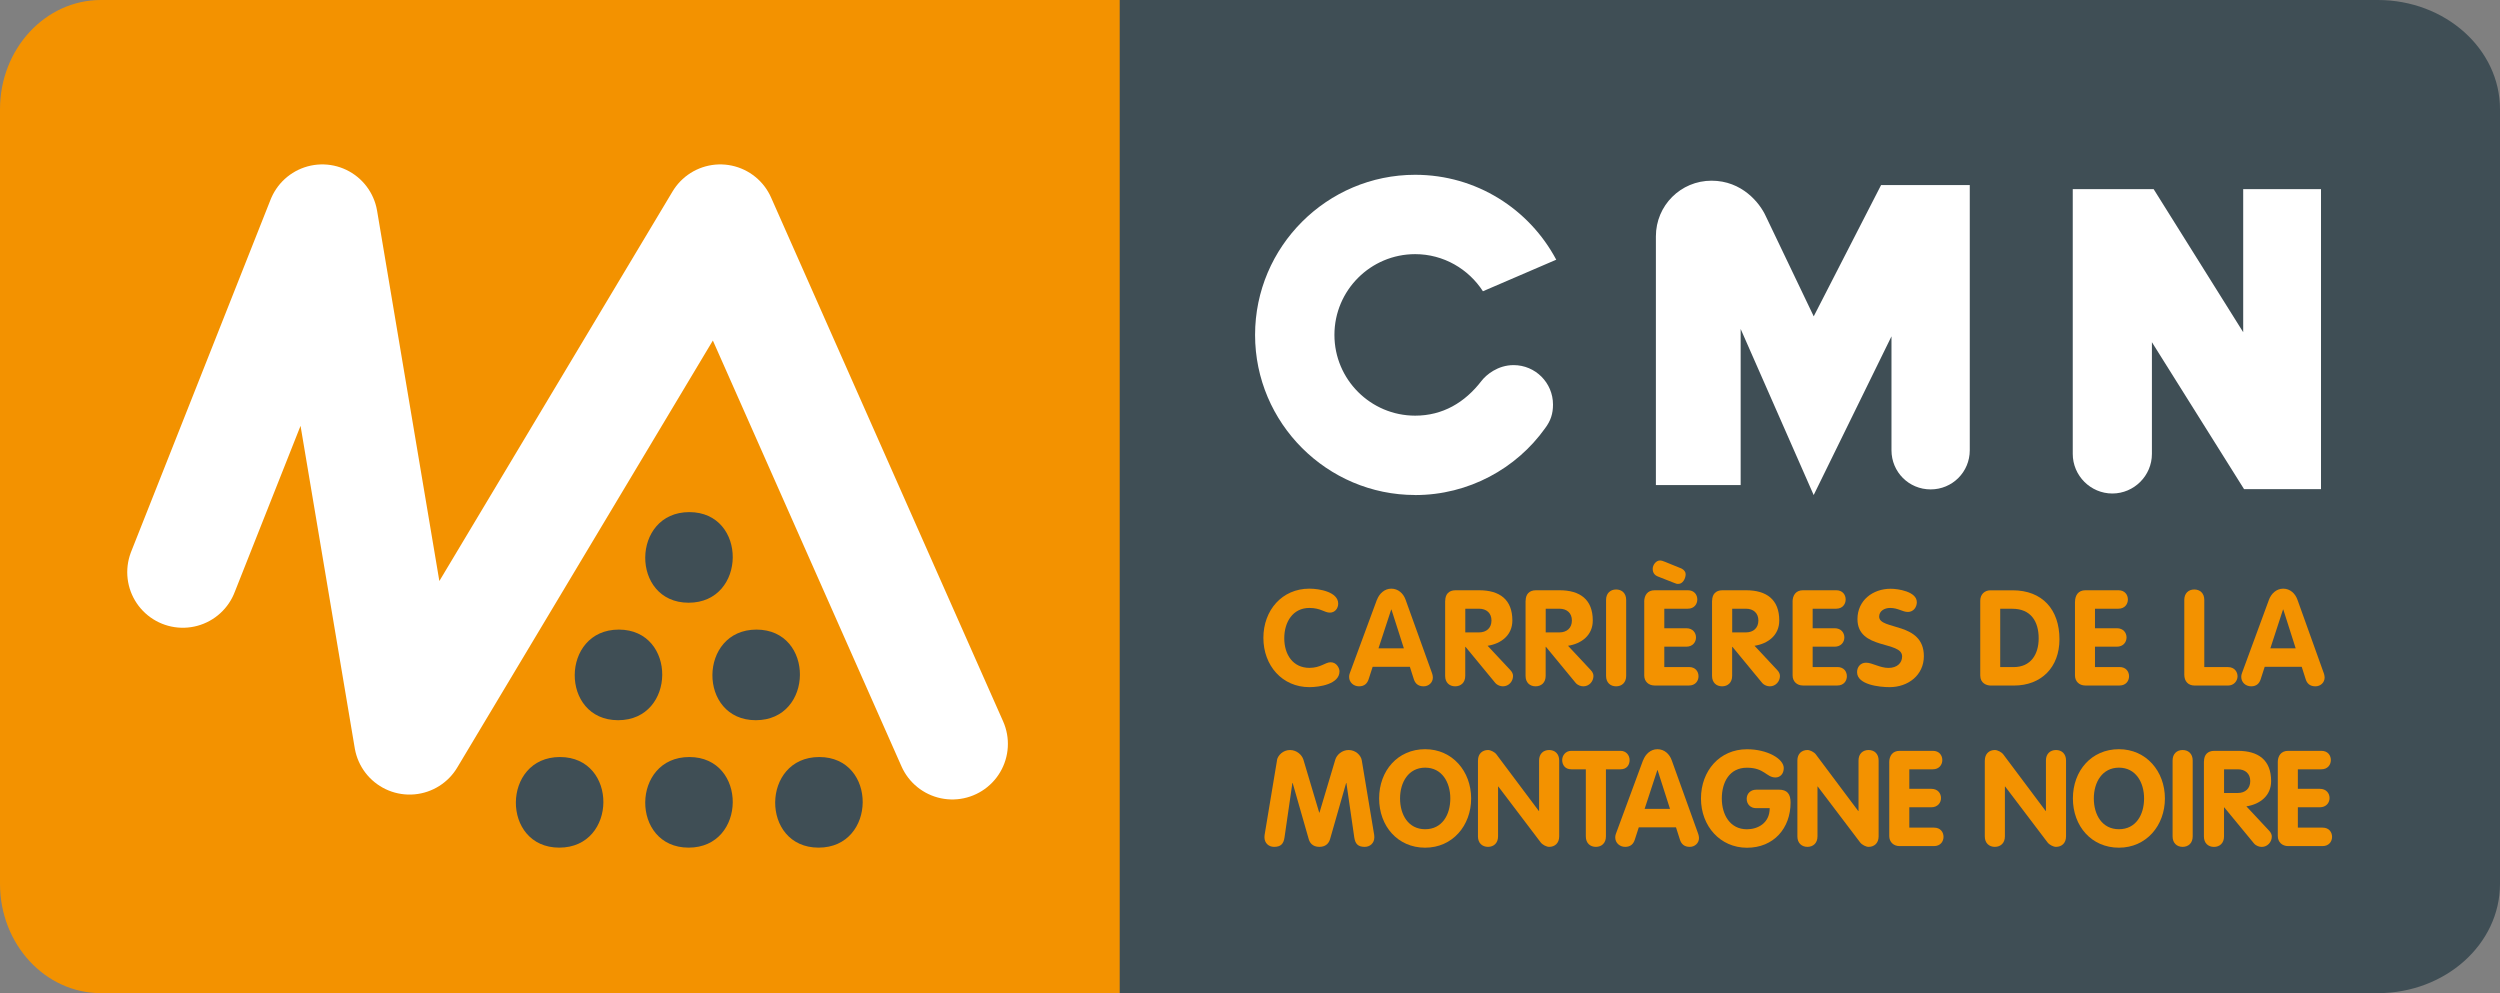 <svg xmlns="http://www.w3.org/2000/svg" id="Calque_2" viewBox="0 0 517.32 205.51"><rect x="0" y="0" width="517.32" height="205.51" fill="#808080" stroke="none"/><defs><style>.cls-1{fill:#3f4e55;}.cls-1,.cls-2,.cls-3{stroke-width:0px;}.cls-2{fill:#f39200;}.cls-3{fill:#fff;}.cls-4{fill:none;stroke:#fff;stroke-linecap:round;stroke-linejoin:round;stroke-width:23px;}</style></defs><g id="Calque_1-2"><path class="cls-2" d="m260,182.89c0,12.49-9.35,22.62-20.89,22.62H20.89c-11.54,0-20.89-10.13-20.89-22.62V22.62C0,10.13,9.35,0,20.89,0h218.22c11.54,0,20.89,10.13,20.89,22.62v160.27Z"></path><path class="cls-1" d="m231.7,0h260.32c13.97,0,25.3,10.13,25.3,22.62v160.27c0,12.49-11.33,22.62-25.3,22.62H231.7"></path><path class="cls-3" d="m292.84,102.43c-18.24,0-33.13-14.88-33.13-33.13s14.88-33.13,33.13-33.13c12.68,0,23.62,7.11,29.19,17.57l-15.17,6.53c-2.98-4.61-8.16-7.68-14.02-7.68-9.22,0-16.71,7.49-16.71,16.71s7.49,16.71,16.71,16.71c5.67,0,10.27-2.69,13.73-7.2.96-1.25,3.36-3.26,6.63-3.26,4.51,0,8.16,3.65,8.16,8.16,0,1.92-.48,3.36-1.63,4.9-5.95,8.35-15.84,13.83-26.89,13.83Z"></path><path class="cls-3" d="m445.65,39.14l18.53,29.6v-29.6h16.1v62.08h-15.92l-19.07-30.41v23.12c0,4.5-3.69,8.19-8.19,8.19s-8.19-3.69-8.19-8.19v-54.79h16.73Z"></path><path class="cls-3" d="m354.16,37.39c6.3,0,9.99,4.59,11.25,7.38l9.9,20.69,13.94-27.17h18.35v54.88c0,4.5-3.6,8.1-8.1,8.1s-8.1-3.6-8.1-8.1v-23.57l-16.1,32.84-15.11-34.37v32.3h-17.54v-51.46c0-6.39,5.13-11.52,11.52-11.52Z"></path><path class="cls-2" d="m270.96,121.81c2.02,0,5.95.66,5.95,3.1,0,1-.69,1.86-1.72,1.86-1.13,0-1.91-.97-4.24-.97-3.43,0-5.2,2.91-5.2,6.28s1.8,6.12,5.2,6.12c2.33,0,3.27-1.16,4.4-1.16,1.25,0,1.83,1.25,1.83,1.88,0,2.66-4.18,3.27-6.23,3.27-5.62,0-9.52-4.46-9.52-10.19s3.87-10.19,9.52-10.19Z"></path><path class="cls-2" d="m284.94,124.11c.47-1.27,1.55-2.3,2.96-2.3s2.49.97,2.96,2.3l5.42,15.06c.17.44.22.83.22,1.02,0,1.08-.89,1.83-1.91,1.83-1.16,0-1.74-.61-2.02-1.44l-.83-2.6h-7.7l-.83,2.57c-.28.86-.86,1.47-1.99,1.47s-2.05-.83-2.05-1.94c0-.44.14-.77.19-.91l5.56-15.06Zm.3,10.05h5.26l-2.57-8.03h-.05l-2.63,8.03Z"></path><path class="cls-2" d="m299.06,124.3c0-1.33.75-2.16,2.13-2.16h4.87c4.26,0,6.89,1.91,6.89,6.26,0,3.04-2.3,4.79-5.12,5.23l4.71,5.04c.39.41.55.83.55,1.22,0,1.08-.86,2.13-2.08,2.13-.5,0-1.16-.19-1.61-.72l-6.14-7.45h-.06v6.01c0,1.38-.89,2.16-2.08,2.16s-2.08-.77-2.08-2.16v-15.56Zm4.15,6.56h2.85c1.52,0,2.57-.91,2.57-2.46s-1.05-2.44-2.57-2.44h-2.85v4.9Z"></path><path class="cls-2" d="m315.7,124.3c0-1.33.75-2.16,2.13-2.16h4.87c4.26,0,6.89,1.91,6.89,6.26,0,3.04-2.3,4.79-5.12,5.23l4.71,5.04c.39.41.55.83.55,1.22,0,1.08-.86,2.13-2.08,2.13-.5,0-1.16-.19-1.61-.72l-6.14-7.45h-.06v6.01c0,1.38-.89,2.16-2.08,2.16s-2.08-.77-2.08-2.16v-15.56Zm4.15,6.56h2.85c1.52,0,2.57-.91,2.57-2.46s-1.05-2.44-2.57-2.44h-2.85v4.9Z"></path><path class="cls-2" d="m332.34,124.14c0-1.38.89-2.16,2.08-2.16s2.08.78,2.08,2.16v15.72c0,1.38-.89,2.16-2.08,2.16s-2.08-.77-2.08-2.16v-15.72Z"></path><path class="cls-2" d="m340.23,124.55c0-1.38.69-2.41,2.16-2.41h6.87c1.33,0,1.96.94,1.96,1.91s-.66,1.91-1.96,1.91h-4.87v4.04h4.54c1.36,0,2.02.94,2.02,1.91s-.69,1.91-2.02,1.91h-4.54v4.21h5.12c1.33,0,1.96.94,1.96,1.91s-.66,1.91-1.96,1.91h-7.14c-1.22,0-2.13-.83-2.13-2.08v-15.22Zm7.58-6.97l.22.11c.47.25.78.69.78,1.11,0,.97-.64,2.02-1.47,2.02-.55,0-.3,0-1.11-.28l-3.1-1.22c-.78-.28-1.14-.83-1.14-1.63,0-.75.66-1.71,1.5-1.71.3,0,.64.11,1.05.28l3.27,1.33Z"></path><path class="cls-2" d="m354.29,124.3c0-1.33.75-2.16,2.13-2.16h4.87c4.26,0,6.89,1.91,6.89,6.26,0,3.04-2.3,4.79-5.12,5.23l4.71,5.04c.39.41.55.83.55,1.22,0,1.08-.86,2.13-2.08,2.13-.5,0-1.16-.19-1.61-.72l-6.14-7.45h-.06v6.01c0,1.38-.89,2.16-2.08,2.16s-2.08-.77-2.08-2.16v-15.56Zm4.15,6.56h2.85c1.52,0,2.57-.91,2.57-2.46s-1.05-2.44-2.57-2.44h-2.85v4.9Z"></path><path class="cls-2" d="m370.93,124.55c0-1.38.69-2.41,2.16-2.41h6.87c1.33,0,1.96.94,1.96,1.91s-.66,1.91-1.96,1.91h-4.87v4.04h4.54c1.36,0,2.02.94,2.02,1.91s-.69,1.91-2.02,1.91h-4.54v4.21h5.12c1.33,0,1.96.94,1.96,1.91s-.66,1.91-1.96,1.91h-7.14c-1.22,0-2.13-.83-2.13-2.08v-15.22Z"></path><path class="cls-2" d="m396.65,124.58c0,1.08-.72,2.05-1.85,2.05s-2.02-.83-3.68-.83c-1.19,0-2.27.64-2.27,1.8,0,2.85,9.25,1.02,9.25,8.17,0,3.96-3.27,6.42-7.09,6.42-2.13,0-6.73-.5-6.73-3.1,0-1.08.72-1.96,1.85-1.96,1.3,0,2.85,1.08,4.65,1.08s2.82-1.03,2.82-2.38c0-3.27-9.24-1.3-9.24-7.72,0-3.88,3.18-6.28,6.86-6.28,1.55,0,5.42.58,5.42,2.77Z"></path><path class="cls-2" d="m409.77,124.28c0-1.27.88-2.13,2.12-2.13h4.57c6.17,0,9.7,3.99,9.7,10.13,0,5.81-3.75,9.58-9.42,9.58h-4.79c-.91,0-2.18-.5-2.18-2.08v-15.5Zm4.13,13.76h2.78c3.55,0,5.18-2.63,5.18-5.95,0-3.54-1.65-6.12-5.45-6.12h-2.51v12.07Z"></path><path class="cls-2" d="m429.38,124.55c0-1.38.69-2.41,2.15-2.41h6.83c1.32,0,1.96.94,1.96,1.91s-.66,1.91-1.96,1.91h-4.85v4.04h4.52c1.35,0,2.01.94,2.01,1.91s-.69,1.91-2.01,1.91h-4.52v4.21h5.09c1.32,0,1.96.94,1.96,1.91s-.66,1.91-1.96,1.91h-7.11c-1.21,0-2.12-.83-2.12-2.08v-15.22Z"></path><path class="cls-2" d="m451.99,124.14c0-1.38.88-2.16,2.07-2.16s2.07.78,2.07,2.16v13.9h4.9c1.4,0,2.01,1.05,1.98,1.99-.05.91-.77,1.83-1.98,1.83h-6.89c-1.35,0-2.15-.88-2.15-2.27v-15.45Z"></path><path class="cls-2" d="m469.51,124.11c.47-1.27,1.54-2.3,2.95-2.3s2.48.97,2.95,2.3l5.4,15.06c.17.44.22.83.22,1.02,0,1.08-.88,1.83-1.9,1.83-1.16,0-1.74-.61-2.01-1.44l-.83-2.6h-7.66l-.83,2.57c-.28.86-.85,1.47-1.98,1.47s-2.04-.83-2.04-1.94c0-.44.14-.77.19-.91l5.54-15.06Zm.3,10.05h5.23l-2.56-8.03h-.06l-2.62,8.03Z"></path><path class="cls-2" d="m264.23,157.33c.17-1,1.25-2.13,2.71-2.13,1.38,0,2.46,1,2.77,1.99l3.27,10.96h.06l3.27-10.96c.3-1,1.38-1.99,2.77-1.99,1.47,0,2.55,1.13,2.71,2.13l2.57,15.45c.03.17.03.33.03.47,0,1.22-.89,1.99-1.99,1.99-1.41,0-1.96-.64-2.16-1.94l-1.63-11.27h-.06l-3.32,11.6c-.19.66-.72,1.61-2.21,1.61s-2.02-.94-2.21-1.61l-3.32-11.6h-.06l-1.63,11.27c-.19,1.3-.75,1.94-2.16,1.94-1.11,0-1.99-.78-1.99-1.99,0-.14,0-.3.03-.47l2.57-15.45Z"></path><path class="cls-2" d="m285.38,165.22c0-5.76,3.88-10.19,9.52-10.19s9.52,4.57,9.52,10.19-3.85,10.19-9.52,10.19-9.52-4.46-9.52-10.19Zm14.73,0c0-3.35-1.74-6.37-5.2-6.37s-5.2,3.02-5.2,6.37,1.69,6.37,5.2,6.37,5.2-2.99,5.2-6.37Z"></path><path class="cls-2" d="m305.84,157.36c0-1.38.89-2.16,2.08-2.16.53,0,1.38.42,1.74.91l8.77,11.71h.05v-10.46c0-1.38.89-2.16,2.08-2.16s2.08.78,2.08,2.16v15.72c0,1.38-.89,2.16-2.08,2.16-.53,0-1.36-.42-1.74-.91l-8.77-11.57h-.06v10.32c0,1.38-.89,2.16-2.08,2.16s-2.08-.78-2.08-2.16v-15.72Z"></path><path class="cls-2" d="m328.16,159.19h-3.02c-1.33,0-1.88-.97-1.88-1.91s.69-1.91,1.88-1.91h10.19c1.19,0,1.88.94,1.88,1.91s-.55,1.91-1.88,1.91h-3.02v13.89c0,1.38-.89,2.16-2.08,2.16s-2.08-.78-2.08-2.16v-13.89Z"></path><path class="cls-2" d="m340.01,157.33c.47-1.27,1.55-2.3,2.96-2.3s2.49.97,2.96,2.3l5.42,15.06c.17.44.22.83.22,1.02,0,1.08-.89,1.83-1.91,1.83-1.16,0-1.74-.61-2.02-1.44l-.83-2.6h-7.7l-.83,2.57c-.28.86-.86,1.47-1.99,1.47s-2.05-.83-2.05-1.94c0-.44.14-.78.19-.91l5.56-15.06Zm.3,10.05h5.26l-2.57-8.03h-.05l-2.63,8.03Z"></path><path class="cls-2" d="m368.08,163.4c1.74,0,2.44.89,2.44,2.66,0,5.34-3.49,9.36-9.02,9.36s-9.52-4.46-9.52-10.19,3.87-10.19,9.52-10.19c4.18,0,7.61,1.96,7.61,3.9,0,1.19-.75,1.94-1.72,1.94-1.88,0-2.27-2.02-5.9-2.02s-5.2,3.02-5.2,6.37,1.69,6.37,5.2,6.37c2.19,0,4.71-1.22,4.71-4.37h-2.82c-1.13,0-1.94-.8-1.94-1.94s.89-1.88,1.94-1.88h4.71Z"></path><path class="cls-2" d="m371.93,157.36c0-1.38.89-2.16,2.08-2.16.53,0,1.38.42,1.74.91l8.77,11.71h.06v-10.46c0-1.38.88-2.16,2.08-2.16s2.08.78,2.08,2.16v15.72c0,1.38-.89,2.16-2.08,2.16-.53,0-1.36-.42-1.74-.91l-8.77-11.57h-.06v10.32c0,1.38-.89,2.16-2.08,2.16s-2.08-.78-2.08-2.16v-15.72Z"></path><path class="cls-2" d="m390.93,157.78c0-1.38.69-2.41,2.16-2.41h6.87c1.33,0,1.96.94,1.96,1.91s-.66,1.91-1.96,1.91h-4.87v4.04h4.54c1.36,0,2.02.94,2.02,1.91s-.69,1.91-2.02,1.91h-4.54v4.21h5.12c1.33,0,1.96.94,1.96,1.91s-.66,1.91-1.96,1.91h-7.14c-1.22,0-2.13-.83-2.13-2.08v-15.22Z"></path><path class="cls-2" d="m410.72,157.36c0-1.38.89-2.16,2.08-2.16.53,0,1.38.42,1.74.91l8.77,11.71h.05v-10.46c0-1.38.89-2.16,2.08-2.16s2.08.78,2.08,2.16v15.72c0,1.38-.89,2.16-2.08,2.16-.53,0-1.36-.42-1.74-.91l-8.77-11.57h-.06v10.32c0,1.38-.89,2.16-2.08,2.16s-2.08-.78-2.08-2.16v-15.72Z"></path><path class="cls-2" d="m428.94,165.22c0-5.76,3.87-10.19,9.52-10.19s9.52,4.57,9.52,10.19-3.85,10.19-9.52,10.19-9.52-4.46-9.52-10.19Zm14.73,0c0-3.35-1.74-6.37-5.2-6.37s-5.2,3.02-5.2,6.37,1.69,6.37,5.2,6.37,5.2-2.99,5.2-6.37Z"></path><path class="cls-2" d="m449.57,157.36c0-1.38.89-2.16,2.08-2.16s2.08.78,2.08,2.16v15.72c0,1.38-.89,2.16-2.08,2.16s-2.08-.78-2.08-2.16v-15.72Z"></path><path class="cls-2" d="m456.07,157.53c0-1.33.75-2.16,2.13-2.16h4.87c4.26,0,6.89,1.91,6.89,6.26,0,3.04-2.3,4.79-5.12,5.23l4.71,5.04c.39.41.55.83.55,1.22,0,1.08-.86,2.13-2.08,2.13-.5,0-1.16-.2-1.61-.72l-6.14-7.45h-.06v6.01c0,1.38-.89,2.16-2.08,2.16s-2.08-.78-2.08-2.16v-15.55Zm4.15,6.56h2.85c1.52,0,2.57-.91,2.57-2.46s-1.05-2.44-2.57-2.44h-2.85v4.9Z"></path><path class="cls-2" d="m471.33,157.78c0-1.38.69-2.41,2.16-2.41h6.87c1.33,0,1.96.94,1.96,1.91s-.66,1.91-1.96,1.91h-4.87v4.04h4.54c1.36,0,2.02.94,2.02,1.91s-.69,1.91-2.02,1.91h-4.54v4.21h5.12c1.33,0,1.96.94,1.96,1.91s-.66,1.91-1.96,1.91h-7.14c-1.22,0-2.13-.83-2.13-2.08v-15.22Z"></path><polyline class="cls-4" points="37.83 118.4 66.69 45.52 84.75 152.92 149.04 45.52 197.06 153.93"></polyline><path class="cls-1" d="m156.4,149.03c12.08,0,12.21-18.75.14-18.75s-12.21,18.75-.14,18.75h0Z"></path><path class="cls-1" d="m127.91,149.03c12.08,0,12.21-18.75.14-18.75s-12.21,18.75-.14,18.75h0Z"></path><path class="cls-1" d="m142.5,175.4c12.08,0,12.21-18.75.14-18.75s-12.21,18.75-.14,18.75h0Z"></path><path class="cls-1" d="m115.73,175.4c12.08,0,12.21-18.75.14-18.75s-12.21,18.75-.14,18.75h0Z"></path><path class="cls-1" d="m169.39,175.4c12.08,0,12.21-18.75.14-18.75s-12.21,18.75-.14,18.75h0Z"></path><path class="cls-1" d="m142.5,124.72c12.08,0,12.21-18.75.14-18.75s-12.21,18.75-.14,18.75h0Z"></path></g></svg>